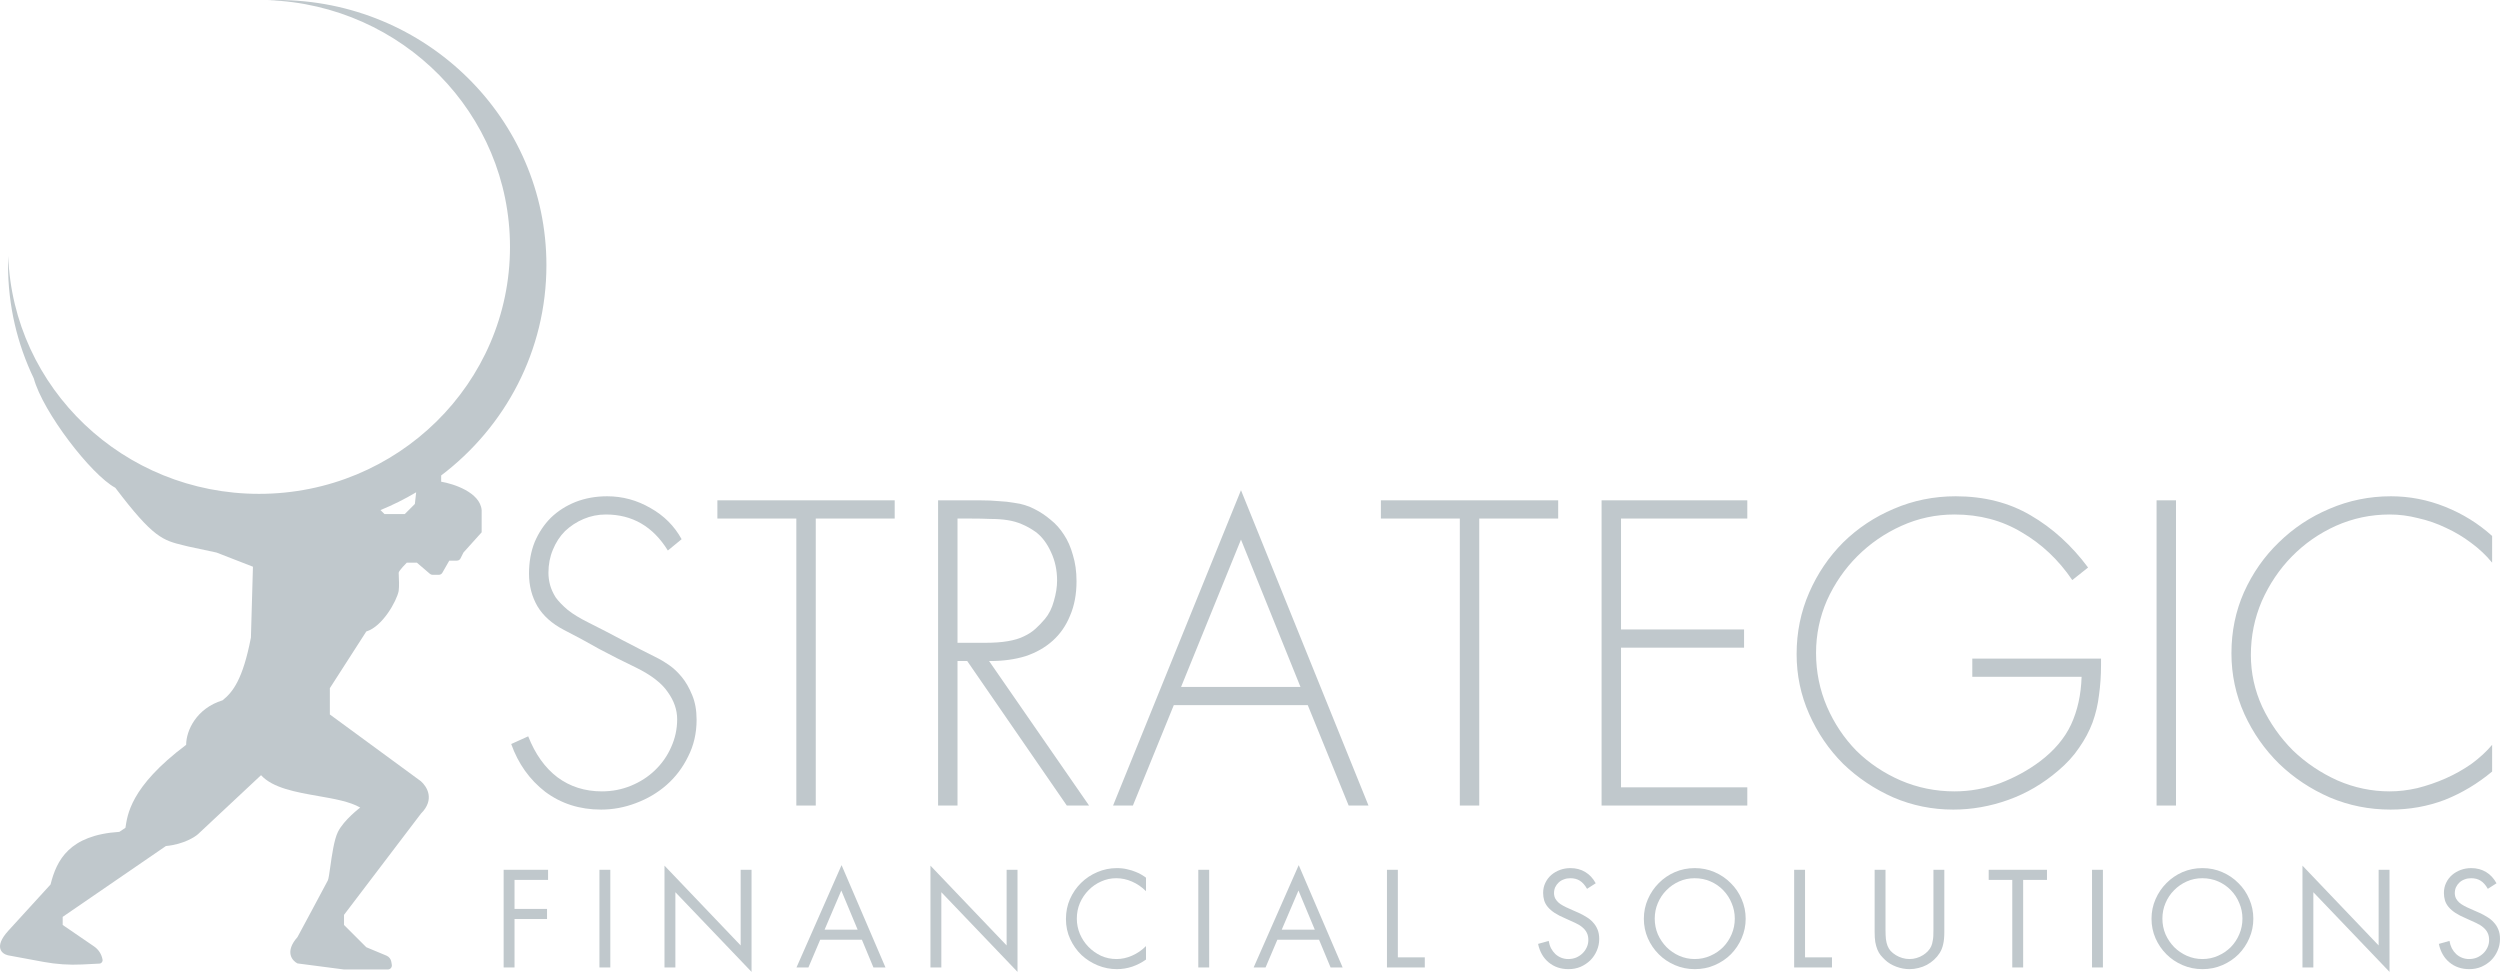 <svg width="782" height="304" viewBox="0 0 782 304" fill="none" xmlns="http://www.w3.org/2000/svg">
<path d="M165.223 230.322C167.417 235.893 170.456 240.156 174.339 243.111C178.306 246.065 182.949 247.542 188.267 247.542C191.475 247.542 194.514 246.951 197.384 245.77C200.254 244.588 202.744 242.984 204.854 240.958C207.049 238.848 208.737 236.442 209.919 233.741C211.185 230.955 211.818 228.043 211.818 225.004C211.818 222.049 210.848 219.222 208.906 216.52C207.049 213.735 203.715 211.16 198.903 208.797C194.851 206.855 191.011 204.914 187.381 202.972C183.836 200.946 180.164 198.962 176.365 197.021C172.651 195.079 169.907 192.631 168.135 189.677C166.362 186.638 165.476 183.219 165.476 179.421C165.476 175.791 166.067 172.499 167.248 169.544C168.515 166.59 170.203 164.057 172.313 161.947C174.508 159.837 177.083 158.191 180.037 157.009C183.076 155.827 186.368 155.236 189.913 155.236C194.725 155.236 199.241 156.46 203.461 158.908C207.682 161.272 210.932 164.522 213.211 168.658L208.906 172.203C204.263 164.69 197.806 160.934 189.533 160.934C187.085 160.934 184.764 161.398 182.569 162.327C180.375 163.255 178.433 164.522 176.745 166.125C175.141 167.729 173.875 169.671 172.946 171.95C172.018 174.145 171.553 176.551 171.553 179.167C171.553 180.434 171.722 181.7 172.06 182.966C172.398 184.232 172.988 185.541 173.833 186.891C174.761 188.157 176.027 189.466 177.631 190.816C179.235 192.083 181.303 193.349 183.836 194.615C187.55 196.472 191.222 198.371 194.851 200.313C198.566 202.254 202.28 204.154 205.994 206.011C206.838 206.433 207.935 207.108 209.286 208.037C210.637 208.965 211.945 210.189 213.211 211.709C214.477 213.228 215.575 215.128 216.503 217.407C217.432 219.601 217.896 222.176 217.896 225.131C217.896 229.351 217.01 233.192 215.237 236.653C213.549 240.114 211.312 243.068 208.526 245.516C205.741 247.964 202.533 249.864 198.903 251.214C195.358 252.565 191.728 253.24 188.014 253.24C181.345 253.24 175.521 251.383 170.541 247.669C165.645 243.87 162.099 238.89 159.905 232.728L165.223 230.322Z" fill="#C0C8CC"/>
<path d="M224.4 156.502H279.859V162.2H255.169V251.974H249.091V162.2H224.4V156.502Z" fill="#C0C8CC"/>
<path d="M306.347 156.502C308.711 156.502 310.737 156.587 312.425 156.756C314.198 156.84 315.759 157.009 317.11 157.262C318.461 157.431 319.642 157.684 320.655 158.022C321.753 158.359 322.766 158.781 323.694 159.288C325.382 160.132 327.029 161.229 328.632 162.58C330.236 163.846 331.629 165.408 332.811 167.265C333.993 169.038 334.921 171.148 335.596 173.596C336.356 176.044 336.736 178.787 336.736 181.826C336.736 185.878 336.061 189.466 334.71 192.589C333.444 195.712 331.629 198.329 329.265 200.44C326.902 202.55 324.074 204.154 320.782 205.251C317.49 206.264 313.818 206.771 309.766 206.771H309.386L340.661 251.974H333.697L302.549 206.771H299.51V251.974H293.432V156.502H306.347ZM299.51 162.2V201.073H307.867C310.821 201.073 313.269 200.904 315.211 200.566C317.237 200.229 318.925 199.722 320.276 199.047C321.711 198.371 322.935 197.57 323.947 196.641C324.96 195.712 325.931 194.699 326.86 193.602C328.126 192.083 329.054 190.226 329.645 188.031C330.321 185.752 330.658 183.599 330.658 181.573C330.658 178.365 330.025 175.411 328.759 172.71C327.493 169.924 325.889 167.814 323.947 166.379C322.512 165.366 321.077 164.564 319.642 163.973C318.292 163.382 316.815 162.96 315.211 162.707C313.607 162.453 311.834 162.327 309.893 162.327C307.951 162.242 305.714 162.2 303.182 162.2H299.51Z" fill="#C0C8CC"/>
<path d="M388.179 153.337L428.064 251.974H421.86L409.071 220.572H367.16L354.372 251.974H348.167L388.179 153.337ZM406.792 214.874L388.179 168.785L369.439 214.874H406.792Z" fill="#C0C8CC"/>
<path d="M431.942 156.502H487.401V162.2H462.71V251.974H456.632V162.2H431.942V156.502Z" fill="#C0C8CC"/>
<path d="M546.557 156.502V162.2H507.052V196.894H545.544V202.592H507.052V246.276H546.557V251.974H500.974V156.502H546.557Z" fill="#C0C8CC"/>
<path d="M561.983 204.618C561.983 197.781 563.292 191.365 565.909 185.372C568.525 179.378 572.071 174.145 576.545 169.671C581.103 165.197 586.379 161.694 592.372 159.161C598.45 156.545 604.907 155.236 611.745 155.236C620.608 155.236 628.416 157.22 635.169 161.187C642.007 165.155 648 170.599 653.149 177.521L648.211 181.447C643.906 175.115 638.63 170.135 632.384 166.505C626.222 162.791 619.215 160.934 611.365 160.934C605.54 160.934 600.011 162.116 594.778 164.479C589.544 166.843 584.944 170.008 580.976 173.976C577.009 177.943 573.843 182.544 571.48 187.778C569.201 193.011 568.061 198.498 568.061 204.238C568.061 210.147 569.201 215.761 571.48 221.079C573.759 226.312 576.84 230.913 580.723 234.88C584.69 238.763 589.291 241.844 594.525 244.124C599.843 246.403 605.456 247.542 611.365 247.542C616.176 247.542 620.904 246.698 625.546 245.01C630.189 243.237 634.367 240.958 638.082 238.172C642.555 234.796 645.805 230.955 647.831 226.65C649.857 222.26 650.954 217.28 651.123 211.709H616.936V206.011H657.201V208.037C657.201 211.329 656.99 214.452 656.568 217.407C656.23 220.361 655.555 223.231 654.542 226.017C653.529 228.718 652.136 231.335 650.364 233.867C648.675 236.4 646.481 238.806 643.779 241.085C639.052 245.137 633.861 248.175 628.205 250.201C622.55 252.227 616.81 253.24 610.985 253.24C604.401 253.24 598.154 251.974 592.245 249.442C586.337 246.825 581.103 243.322 576.545 238.932C572.071 234.458 568.525 229.267 565.909 223.358C563.292 217.449 561.983 211.202 561.983 204.618Z" fill="#C0C8CC"/>
<path d="M674.576 251.974V156.502H680.653V251.974H674.576Z" fill="#C0C8CC"/>
<path d="M697.995 204.365C697.995 197.527 699.304 191.154 701.92 185.245C704.622 179.252 708.251 174.06 712.81 169.671C717.368 165.197 722.644 161.694 728.637 159.161C734.715 156.545 741.13 155.236 747.883 155.236C753.708 155.236 759.363 156.333 764.85 158.528C770.337 160.723 775.233 163.762 779.538 167.645V176.002C777.681 173.723 775.486 171.655 772.954 169.797C770.506 167.94 767.889 166.379 765.103 165.112C762.318 163.762 759.405 162.749 756.367 162.074C753.412 161.314 750.458 160.934 747.503 160.934C741.594 160.934 735.981 162.116 730.663 164.479C725.429 166.843 720.829 170.051 716.861 174.103C712.978 178.07 709.855 182.713 707.492 188.031C705.212 193.349 704.073 198.962 704.073 204.871C704.073 210.527 705.255 215.929 707.618 221.079C710.066 226.228 713.274 230.786 717.241 234.754C721.293 238.637 725.936 241.76 731.169 244.124C736.403 246.403 741.848 247.542 747.503 247.542C750.289 247.542 753.159 247.205 756.113 246.529C759.152 245.77 762.107 244.757 764.977 243.491C767.847 242.224 770.548 240.705 773.08 238.932C775.613 237.075 777.765 235.091 779.538 232.981V241.338C774.979 245.137 770.041 248.091 764.723 250.201C759.405 252.227 753.75 253.24 747.756 253.24C741.088 253.24 734.757 251.974 728.763 249.442C722.77 246.825 717.494 243.322 712.936 238.932C708.378 234.458 704.748 229.267 702.047 223.358C699.346 217.365 697.995 211.033 697.995 204.365Z" fill="#C0C8CC"/>
<path d="M171.437 272.071V275.232H160.943V284.308H171.113V287.468H160.943V302.622H157.539V272.071H171.437Z" fill="#C0C8CC"/>
<path d="M187.504 302.622V272.071H190.907V302.622H187.504Z" fill="#C0C8CC"/>
<path d="M235.082 304L211.258 279.081V302.622H207.854V270.775L231.679 295.734V272.071H235.082V304Z" fill="#C0C8CC"/>
<path d="M263.242 270.613L276.978 302.622H273.209L269.603 293.951H256.556L252.869 302.622H249.142L263.242 270.613ZM268.266 290.791L263.161 278.554L257.934 290.791H268.266Z" fill="#C0C8CC"/>
<path d="M318.274 304L294.45 279.081V302.622H291.046V270.775L314.871 295.734V272.071H318.274V304Z" fill="#C0C8CC"/>
<path d="M333.428 287.468C333.428 285.226 333.846 283.146 334.684 281.229C335.548 279.284 336.709 277.595 338.168 276.164C339.627 274.732 341.315 273.611 343.233 272.801C345.178 271.963 347.217 271.545 349.351 271.545C350.54 271.545 351.62 271.666 352.593 271.909C353.592 272.125 354.47 272.396 355.226 272.72C356.01 273.017 356.671 273.341 357.212 273.692C357.752 274.016 358.171 274.3 358.468 274.543V278.757C357.171 277.46 355.712 276.461 354.092 275.759C352.498 275.056 350.85 274.705 349.149 274.705C347.501 274.705 345.934 275.043 344.448 275.718C342.963 276.366 341.653 277.271 340.518 278.433C339.384 279.567 338.479 280.904 337.803 282.444C337.155 283.957 336.831 285.591 336.831 287.347C336.831 289.022 337.155 290.629 337.803 292.169C338.452 293.681 339.343 295.018 340.478 296.18C341.612 297.341 342.922 298.273 344.408 298.976C345.921 299.651 347.528 299.989 349.23 299.989C350.877 299.989 352.498 299.638 354.092 298.935C355.712 298.233 357.171 297.233 358.468 295.937V300.151C357.144 301.096 355.699 301.839 354.132 302.379C352.566 302.892 350.972 303.149 349.351 303.149C347.298 303.149 345.313 302.757 343.395 301.974C341.477 301.191 339.775 300.11 338.29 298.733C336.831 297.328 335.656 295.667 334.765 293.749C333.873 291.831 333.428 289.737 333.428 287.468Z" fill="#C0C8CC"/>
<path d="M374.829 302.622V272.071H378.232V302.622H374.829Z" fill="#C0C8CC"/>
<path d="M406.241 270.613L419.976 302.622H416.208L412.602 293.951H399.555L395.868 302.622H392.14L406.241 270.613ZM411.265 290.791L406.16 278.554L400.933 290.791H411.265Z" fill="#C0C8CC"/>
<path d="M433.842 302.622V272.071H437.246V299.462H445.674V302.622H433.842Z" fill="#C0C8CC"/>
<path d="M481.112 295.248L484.434 294.316C484.569 295.153 484.812 295.923 485.163 296.626C485.542 297.328 486.001 297.936 486.541 298.449C487.081 298.935 487.689 299.313 488.364 299.583C489.067 299.854 489.796 299.989 490.552 299.989C491.417 299.989 492.227 299.84 492.983 299.543C493.74 299.219 494.402 298.787 494.969 298.246C495.536 297.706 495.982 297.085 496.306 296.383C496.657 295.653 496.833 294.87 496.833 294.032C496.833 293.141 496.671 292.385 496.346 291.763C496.049 291.142 495.59 290.575 494.969 290.062C494.375 289.548 493.632 289.089 492.74 288.684C491.849 288.252 490.836 287.793 489.701 287.306C488.351 286.739 487.216 286.158 486.298 285.564C485.407 284.97 484.691 284.349 484.15 283.7C483.61 283.052 483.232 282.363 483.016 281.634C482.8 280.904 482.692 280.135 482.692 279.324C482.692 278.163 482.921 277.109 483.381 276.164C483.84 275.191 484.461 274.367 485.244 273.692C486.028 273.017 486.933 272.49 487.959 272.112C488.986 271.734 490.08 271.545 491.241 271.545C492.97 271.545 494.51 271.95 495.86 272.76C497.211 273.571 498.305 274.746 499.142 276.285L496.427 278.028C495.752 276.839 494.996 275.988 494.158 275.475C493.348 274.962 492.362 274.705 491.201 274.705C490.471 274.705 489.796 274.827 489.175 275.07C488.553 275.286 488.013 275.61 487.554 276.042C487.095 276.474 486.73 276.974 486.46 277.541C486.217 278.109 486.095 278.743 486.095 279.446C486.095 279.743 486.149 280.094 486.257 280.499C486.365 280.877 486.568 281.256 486.865 281.634C487.189 282.066 487.608 282.458 488.121 282.809C488.661 283.16 489.242 283.484 489.864 283.781C490.512 284.078 491.174 284.376 491.849 284.673C492.551 284.97 493.227 285.267 493.875 285.564C494.712 285.942 495.509 286.374 496.265 286.861C497.049 287.32 497.724 287.874 498.291 288.522C498.886 289.143 499.358 289.886 499.709 290.75C500.061 291.588 500.236 292.574 500.236 293.708C500.236 295.005 499.98 296.234 499.466 297.396C498.98 298.53 498.305 299.529 497.44 300.394C496.576 301.231 495.563 301.907 494.402 302.42C493.24 302.906 491.984 303.149 490.633 303.149C488.202 303.149 486.136 302.447 484.434 301.042C482.732 299.638 481.625 297.706 481.112 295.248Z" fill="#C0C8CC"/>
<path d="M514.198 287.387C514.198 285.226 514.617 283.187 515.454 281.269C516.292 279.351 517.426 277.676 518.858 276.245C520.29 274.786 521.964 273.638 523.882 272.801C525.827 271.963 527.907 271.545 530.122 271.545C532.337 271.545 534.403 271.963 536.321 272.801C538.266 273.638 539.954 274.786 541.386 276.245C542.845 277.676 543.979 279.351 544.79 281.269C545.627 283.187 546.046 285.226 546.046 287.387C546.046 289.521 545.627 291.547 544.79 293.465C543.979 295.356 542.858 297.031 541.427 298.49C539.995 299.921 538.307 301.056 536.362 301.893C534.444 302.73 532.364 303.149 530.122 303.149C527.934 303.149 525.868 302.73 523.923 301.893C521.978 301.056 520.29 299.921 518.858 298.49C517.426 297.058 516.292 295.397 515.454 293.506C514.617 291.588 514.198 289.548 514.198 287.387ZM517.602 287.347C517.602 289.076 517.926 290.71 518.574 292.25C519.25 293.762 520.155 295.099 521.289 296.261C522.424 297.395 523.747 298.3 525.26 298.976C526.8 299.651 528.42 299.989 530.122 299.989C531.851 299.989 533.471 299.651 534.984 298.976C536.524 298.3 537.861 297.395 538.995 296.261C540.13 295.099 541.021 293.749 541.67 292.209C542.318 290.669 542.642 289.049 542.642 287.347C542.642 285.645 542.318 284.038 541.67 282.525C541.048 280.986 540.171 279.635 539.036 278.473C537.929 277.312 536.605 276.393 535.065 275.718C533.526 275.043 531.864 274.705 530.082 274.705C528.353 274.705 526.732 275.043 525.219 275.718C523.707 276.393 522.383 277.312 521.249 278.473C520.114 279.608 519.223 280.945 518.574 282.485C517.926 283.997 517.602 285.618 517.602 287.347Z" fill="#C0C8CC"/>
<path d="M561.212 302.622V272.071H564.615V299.462H573.043V302.622H561.212Z" fill="#C0C8CC"/>
<path d="M586.385 272.071H589.788V290.913C589.788 291.993 589.829 292.938 589.91 293.749C590.018 294.559 590.194 295.275 590.437 295.896C590.68 296.491 591.004 297.017 591.409 297.477C591.841 297.936 592.382 298.368 593.03 298.773C593.651 299.151 594.326 299.448 595.056 299.665C595.785 299.881 596.528 299.989 597.284 299.989C598.068 299.989 598.81 299.881 599.513 299.665C600.242 299.448 600.904 299.151 601.498 298.773C602.119 298.395 602.646 297.963 603.078 297.477C603.538 296.99 603.875 296.491 604.091 295.977C604.199 295.707 604.294 295.437 604.375 295.167C604.456 294.87 604.524 294.532 604.578 294.154C604.659 293.776 604.713 293.33 604.74 292.817C604.767 292.277 604.78 291.615 604.78 290.831V272.071H608.184V291.561C608.184 293.101 608.062 294.37 607.819 295.37C607.603 296.369 607.252 297.26 606.766 298.044C606.279 298.827 605.685 299.543 604.983 300.191C604.307 300.813 603.551 301.353 602.714 301.812C601.903 302.244 601.039 302.568 600.121 302.784C599.202 303.028 598.257 303.149 597.284 303.149C595.907 303.149 594.529 302.892 593.151 302.379C591.774 301.866 590.612 301.164 589.667 300.272C589.154 299.786 588.681 299.286 588.249 298.773C587.844 298.26 587.506 297.666 587.236 296.99C586.966 296.315 586.75 295.545 586.588 294.681C586.452 293.789 586.385 292.722 586.385 291.48V272.071Z" fill="#C0C8CC"/>
<path d="M622.064 272.071H640.297V275.232H632.842V302.622H629.438V275.232H622.064V272.071Z" fill="#C0C8CC"/>
<path d="M654.386 302.622V272.071H657.79V302.622H654.386Z" fill="#C0C8CC"/>
<path d="M672.995 287.387C672.995 285.226 673.413 283.187 674.251 281.269C675.088 279.351 676.223 277.676 677.654 276.245C679.086 274.786 680.761 273.638 682.678 272.801C684.623 271.963 686.703 271.545 688.918 271.545C691.133 271.545 693.2 271.963 695.117 272.801C697.062 273.638 698.751 274.786 700.182 276.245C701.641 277.676 702.775 279.351 703.586 281.269C704.423 283.187 704.842 285.226 704.842 287.387C704.842 289.521 704.423 291.547 703.586 293.465C702.775 295.356 701.654 297.031 700.223 298.49C698.791 299.921 697.103 301.056 695.158 301.893C693.24 302.73 691.16 303.149 688.918 303.149C686.73 303.149 684.664 302.73 682.719 301.893C680.774 301.056 679.086 299.921 677.654 298.49C676.223 297.058 675.088 295.397 674.251 293.506C673.413 291.588 672.995 289.548 672.995 287.387ZM676.398 287.347C676.398 289.076 676.722 290.71 677.371 292.25C678.046 293.762 678.951 295.099 680.085 296.261C681.22 297.395 682.543 298.3 684.056 298.976C685.596 299.651 687.216 299.989 688.918 299.989C690.647 299.989 692.268 299.651 693.78 298.976C695.32 298.3 696.657 297.395 697.792 296.261C698.926 295.099 699.818 293.749 700.466 292.209C701.114 290.669 701.438 289.049 701.438 287.347C701.438 285.645 701.114 284.038 700.466 282.525C699.845 280.986 698.967 279.635 697.832 278.473C696.725 277.312 695.401 276.393 693.861 275.718C692.322 275.043 690.661 274.705 688.878 274.705C687.149 274.705 685.528 275.043 684.016 275.718C682.503 276.393 681.179 277.312 680.045 278.473C678.91 279.608 678.019 280.945 677.371 282.485C676.722 283.997 676.398 285.618 676.398 287.347Z" fill="#C0C8CC"/>
<path d="M747.439 304L723.614 279.081V302.622H720.211V270.775L744.035 295.734V272.071H747.439V304Z" fill="#C0C8CC"/>
<path d="M762.875 295.248L766.198 294.316C766.333 295.153 766.576 295.923 766.927 296.626C767.305 297.328 767.765 297.936 768.305 298.449C768.845 298.935 769.453 299.313 770.128 299.583C770.831 299.854 771.56 299.989 772.316 299.989C773.181 299.989 773.991 299.84 774.747 299.543C775.504 299.219 776.165 298.787 776.733 298.246C777.3 297.706 777.746 297.085 778.07 296.383C778.421 295.653 778.596 294.87 778.596 294.032C778.596 293.141 778.434 292.385 778.11 291.763C777.813 291.142 777.354 290.575 776.733 290.062C776.138 289.548 775.396 289.089 774.504 288.684C773.613 288.252 772.6 287.793 771.465 287.306C770.115 286.739 768.98 286.158 768.062 285.564C767.17 284.97 766.455 284.349 765.914 283.7C765.374 283.052 764.996 282.363 764.78 281.634C764.564 280.904 764.456 280.135 764.456 279.324C764.456 278.163 764.685 277.109 765.144 276.164C765.604 275.191 766.225 274.367 767.008 273.692C767.792 273.017 768.697 272.49 769.723 272.112C770.75 271.734 771.843 271.545 773.005 271.545C774.734 271.545 776.273 271.95 777.624 272.76C778.975 273.571 780.069 274.746 780.906 276.285L778.191 278.028C777.516 276.839 776.76 275.988 775.922 275.475C775.112 274.962 774.126 274.705 772.964 274.705C772.235 274.705 771.56 274.827 770.939 275.07C770.317 275.286 769.777 275.61 769.318 276.042C768.859 276.474 768.494 276.974 768.224 277.541C767.981 278.109 767.859 278.743 767.859 279.446C767.859 279.743 767.913 280.094 768.021 280.499C768.129 280.877 768.332 281.256 768.629 281.634C768.953 282.066 769.372 282.458 769.885 282.809C770.425 283.16 771.006 283.484 771.627 283.781C772.276 284.078 772.938 284.376 773.613 284.673C774.315 284.97 774.99 285.267 775.639 285.564C776.476 285.942 777.273 286.374 778.029 286.861C778.813 287.32 779.488 287.874 780.055 288.522C780.649 289.143 781.122 289.886 781.473 290.75C781.824 291.588 782 292.574 782 293.708C782 295.005 781.743 296.234 781.23 297.396C780.744 298.53 780.069 299.529 779.204 300.394C778.34 301.231 777.327 301.907 776.165 302.42C775.004 302.906 773.748 303.149 772.397 303.149C769.966 303.149 767.9 302.447 766.198 301.042C764.496 299.638 763.389 297.706 762.875 295.248Z" fill="#C0C8CC"/>
<path fill-rule="evenodd" clip-rule="evenodd" d="M137.999 148.723C158.019 133.561 170.92 109.733 170.92 82.936C170.92 37.132 133.222 0 86.719 0C85.749 0 84.782 0.016 83.82 0.048C125.88 1.499 159.525 35.503 159.525 77.238C159.525 119.896 124.377 154.477 81.021 154.477C38.616 154.477 4.064 121.397 2.567 80.035C2.534 80.999 2.517 81.966 2.517 82.936C2.517 95.615 5.405 107.629 10.569 118.374C13.424 128.881 28.499 148.501 36.071 152.578C47.975 168.291 50.926 169.007 57.55 170.615C57.971 170.717 58.408 170.824 58.862 170.938L67.726 172.837L79.121 177.269L78.488 199.427C75.956 212.596 72.79 216.521 69.625 219.053C61.395 221.586 58.229 228.55 58.229 232.982C40.503 246.277 39.87 255.14 39.236 258.939L37.337 260.205C21.637 261.218 17.711 269.068 15.812 276.666L2.517 291.227C-2.041 296.292 0.618 298.402 2.517 298.824L13.635 300.883C17.605 301.619 21.647 301.888 25.68 301.687L31.099 301.415C31.724 301.384 32.182 300.815 32.079 300.198C31.798 298.511 30.842 297.013 29.431 296.047L19.61 289.328V286.795L51.898 264.637C57.469 264.13 61.184 261.683 62.028 260.838L81.654 242.478C85.318 246.509 92.588 247.783 99.535 248.999C104.591 249.885 109.475 250.741 112.676 252.608C112.676 252.608 107.611 256.406 105.711 260.205C104.507 262.614 103.812 267.566 103.303 271.191C103.01 273.285 102.778 274.936 102.546 275.399C101.913 276.666 93.05 293.126 93.05 293.126C88.998 297.684 91.361 300.512 93.05 301.357L107.611 303.256H121.31C122.093 303.256 122.688 302.553 122.559 301.782L122.402 300.84C122.259 299.979 121.683 299.253 120.878 298.918L114.575 296.292L107.611 289.328V286.162L131.668 254.507C136.1 250.075 133.568 246.065 131.668 244.377L103.179 223.485V215.255L114.575 197.528C119.64 196.008 124.071 188.031 124.704 184.866C124.9 183.4 124.794 181.183 124.735 179.954C124.718 179.59 124.704 179.313 124.704 179.168C124.704 178.535 127.237 176.002 127.237 176.002H130.402L134.478 179.496C134.708 179.693 135 179.801 135.302 179.801H137.265C137.719 179.801 138.138 179.557 138.364 179.163L140.532 175.369H142.914C143.047 175.369 143.177 175.348 143.299 175.309C143.62 175.207 143.892 174.98 144.047 174.669L144.963 172.837L150.661 166.506V159.542C150.155 153.97 141.798 151.311 137.999 150.678V148.723ZM119.017 159.552L120.273 160.808H126.604L129.769 157.642L130.175 153.988C126.619 156.103 122.891 157.965 119.017 159.552Z" fill="#C0C8CC"/>
</svg>
